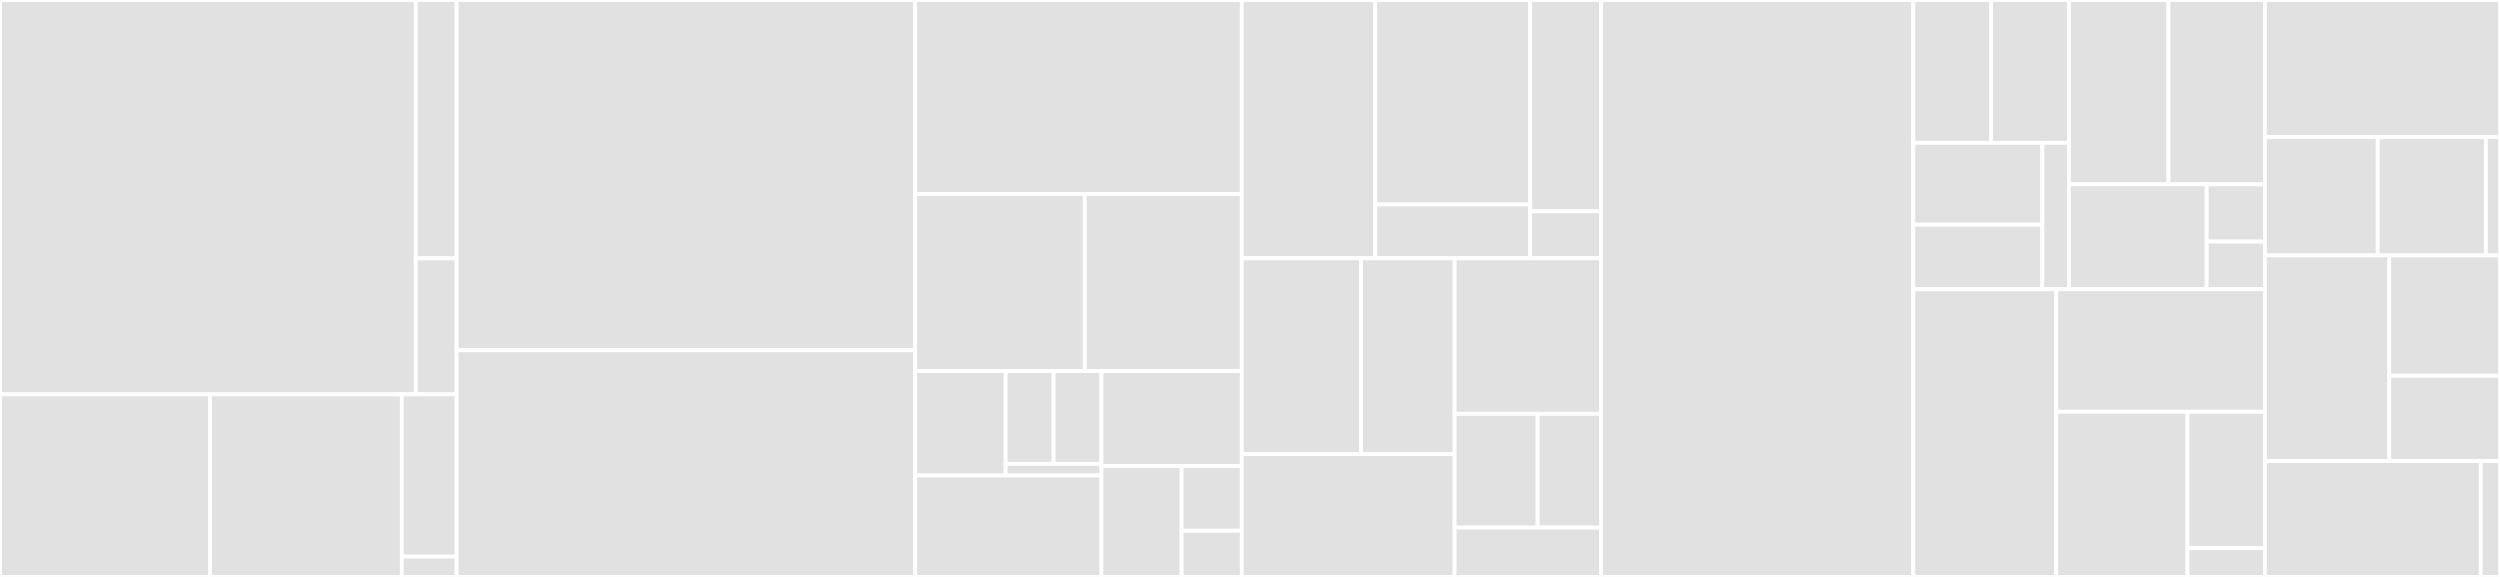 <svg baseProfile="full" width="650" height="150" viewBox="0 0 650 150" version="1.1"
xmlns="http://www.w3.org/2000/svg" xmlns:ev="http://www.w3.org/2001/xml-events"
xmlns:xlink="http://www.w3.org/1999/xlink">

<rect x="0" y="0" width="650" height="150" fill="#333333" stroke="none"/>

<style>rect.s{mask:url(#mask);}</style>
<defs>
  <pattern id="white" width="4" height="4" patternUnits="userSpaceOnUse" patternTransform="rotate(45)">
    <rect width="2" height="2" transform="translate(0,0)" fill="white"></rect>
  </pattern>
  <mask id="mask">
    <rect x="0" y="0" width="100%" height="100%" fill="url(#white)"></rect>
  </mask>
</defs>

<rect x="0" y="0" width="108.101" height="102.532" fill="#e1e1e1" stroke="white" stroke-width="1" class=" tooltipped" data-content="unmock-core/src/service/spy/generated/index.ts"><title>unmock-core/src/service/spy/generated/index.ts</title></rect>
<rect x="108.101" y="0" width="10.627" height="67.176" fill="#e1e1e1" stroke="white" stroke-width="1" class=" tooltipped" data-content="unmock-core/src/service/spy/index.ts"><title>unmock-core/src/service/spy/index.ts</title></rect>
<rect x="108.101" y="67.176" width="10.627" height="35.356" fill="#e1e1e1" stroke="white" stroke-width="1" class=" tooltipped" data-content="unmock-core/src/service/spy/decorate.ts"><title>unmock-core/src/service/spy/decorate.ts</title></rect>
<rect x="0" y="102.532" width="54.615" height="47.468" fill="#e1e1e1" stroke="white" stroke-width="1" class=" tooltipped" data-content="unmock-core/src/service/serviceStore.ts"><title>unmock-core/src/service/serviceStore.ts</title></rect>
<rect x="54.615" y="102.532" width="49.866" height="47.468" fill="#e1e1e1" stroke="white" stroke-width="1" class=" tooltipped" data-content="unmock-core/src/service/serviceCore.ts"><title>unmock-core/src/service/serviceCore.ts</title></rect>
<rect x="104.481" y="102.532" width="14.247" height="42.194" fill="#e1e1e1" stroke="white" stroke-width="1" class=" tooltipped" data-content="unmock-core/src/service/service.ts"><title>unmock-core/src/service/service.ts</title></rect>
<rect x="104.481" y="144.726" width="14.247" height="5.274" fill="#e1e1e1" stroke="white" stroke-width="1" class=" tooltipped" data-content="unmock-core/src/service/index.ts"><title>unmock-core/src/service/index.ts</title></rect>
<rect x="118.728" y="0" width="119.229" height="91.071" fill="#e1e1e1" stroke="white" stroke-width="1" class=" tooltipped" data-content="unmock-core/src/generator.ts"><title>unmock-core/src/generator.ts</title></rect>
<rect x="118.728" y="91.071" width="119.229" height="58.929" fill="#e1e1e1" stroke="white" stroke-width="1" class=" tooltipped" data-content="unmock-core/src/nock.ts"><title>unmock-core/src/nock.ts</title></rect>
<rect x="237.958" y="0" width="84.913" height="50.442" fill="#e1e1e1" stroke="white" stroke-width="1" class=" tooltipped" data-content="unmock-core/src/generator-utils.ts"><title>unmock-core/src/generator-utils.ts</title></rect>
<rect x="237.958" y="50.442" width="44.09" height="46.018" fill="#e1e1e1" stroke="white" stroke-width="1" class=" tooltipped" data-content="unmock-core/src/backend/index.ts"><title>unmock-core/src/backend/index.ts</title></rect>
<rect x="282.047" y="50.442" width="40.824" height="46.018" fill="#e1e1e1" stroke="white" stroke-width="1" class=" tooltipped" data-content="unmock-core/src/index.ts"><title>unmock-core/src/index.ts</title></rect>
<rect x="237.958" y="96.46" width="23.519" height="27.158" fill="#e1e1e1" stroke="white" stroke-width="1" class=" tooltipped" data-content="unmock-core/src/settings/allowedHosts.ts"><title>unmock-core/src/settings/allowedHosts.ts</title></rect>
<rect x="261.477" y="96.46" width="12.451" height="24.14" fill="#e1e1e1" stroke="white" stroke-width="1" class=" tooltipped" data-content="unmock-core/src/settings/utils.ts"><title>unmock-core/src/settings/utils.ts</title></rect>
<rect x="273.928" y="96.46" width="12.451" height="24.14" fill="#e1e1e1" stroke="white" stroke-width="1" class=" tooltipped" data-content="unmock-core/src/settings/boolean.ts"><title>unmock-core/src/settings/boolean.ts</title></rect>
<rect x="261.477" y="120.601" width="24.903" height="3.018" fill="#e1e1e1" stroke="white" stroke-width="1" class=" tooltipped" data-content="unmock-core/src/settings/index.ts"><title>unmock-core/src/settings/index.ts</title></rect>
<rect x="237.958" y="123.618" width="48.422" height="26.382" fill="#e1e1e1" stroke="white" stroke-width="1" class=" tooltipped" data-content="unmock-core/src/faker/index.ts"><title>unmock-core/src/faker/index.ts</title></rect>
<rect x="286.379" y="96.46" width="36.492" height="24.711" fill="#e1e1e1" stroke="white" stroke-width="1" class=" tooltipped" data-content="unmock-core/src/parser.ts"><title>unmock-core/src/parser.ts</title></rect>
<rect x="286.379" y="121.171" width="20.852" height="28.829" fill="#e1e1e1" stroke="white" stroke-width="1" class=" tooltipped" data-content="unmock-core/src/random-number-generator.ts"><title>unmock-core/src/random-number-generator.ts</title></rect>
<rect x="307.232" y="121.171" width="15.639" height="16.817" fill="#e1e1e1" stroke="white" stroke-width="1" class=" tooltipped" data-content="unmock-core/src/types.ts"><title>unmock-core/src/types.ts</title></rect>
<rect x="307.232" y="137.988" width="15.639" height="12.012" fill="#e1e1e1" stroke="white" stroke-width="1" class=" tooltipped" data-content="unmock-core/src/utils.ts"><title>unmock-core/src/utils.ts</title></rect>
<rect x="322.871" y="0" width="34.686" height="67.158" fill="#e1e1e1" stroke="white" stroke-width="1" class=" tooltipped" data-content="unmock-node/src/loggers/snapshotter/index.ts"><title>unmock-node/src/loggers/snapshotter/index.ts</title></rect>
<rect x="357.557" y="0" width="40.281" height="53.167" fill="#e1e1e1" stroke="white" stroke-width="1" class=" tooltipped" data-content="unmock-node/src/loggers/snapshotter/snapshot-writer-reader.ts"><title>unmock-node/src/loggers/snapshotter/snapshot-writer-reader.ts</title></rect>
<rect x="357.557" y="53.167" width="40.281" height="13.991" fill="#e1e1e1" stroke="white" stroke-width="1" class=" tooltipped" data-content="unmock-node/src/loggers/snapshotter/expect-extend.ts"><title>unmock-node/src/loggers/snapshotter/expect-extend.ts</title></rect>
<rect x="397.838" y="0" width="18.462" height="54.948" fill="#e1e1e1" stroke="white" stroke-width="1" class=" tooltipped" data-content="unmock-node/src/loggers/filesystem-logger.ts"><title>unmock-node/src/loggers/filesystem-logger.ts</title></rect>
<rect x="397.838" y="54.948" width="18.462" height="12.211" fill="#e1e1e1" stroke="white" stroke-width="1" class=" tooltipped" data-content="unmock-node/src/loggers/winston-logger.ts"><title>unmock-node/src/loggers/winston-logger.ts</title></rect>
<rect x="322.871" y="67.158" width="30.986" height="50.927" fill="#e1e1e1" stroke="white" stroke-width="1" class=" tooltipped" data-content="unmock-node/src/interceptor/node-interceptor.ts"><title>unmock-node/src/interceptor/node-interceptor.ts</title></rect>
<rect x="353.857" y="67.158" width="24.346" height="50.927" fill="#e1e1e1" stroke="white" stroke-width="1" class=" tooltipped" data-content="unmock-node/src/interceptor/client-request-tracker.ts"><title>unmock-node/src/interceptor/client-request-tracker.ts</title></rect>
<rect x="322.871" y="118.086" width="55.332" height="31.914" fill="#e1e1e1" stroke="white" stroke-width="1" class=" tooltipped" data-content="unmock-node/src/serialize/index.ts"><title>unmock-node/src/serialize/index.ts</title></rect>
<rect x="378.203" y="67.158" width="38.098" height="40.435" fill="#e1e1e1" stroke="white" stroke-width="1" class=" tooltipped" data-content="unmock-node/src/fs-service-def-loader.ts"><title>unmock-node/src/fs-service-def-loader.ts</title></rect>
<rect x="378.203" y="107.593" width="21.589" height="29.586" fill="#e1e1e1" stroke="white" stroke-width="1" class=" tooltipped" data-content="unmock-node/src/utils.ts"><title>unmock-node/src/utils.ts</title></rect>
<rect x="399.792" y="107.593" width="16.509" height="29.586" fill="#e1e1e1" stroke="white" stroke-width="1" class=" tooltipped" data-content="unmock-node/src/index.ts"><title>unmock-node/src/index.ts</title></rect>
<rect x="378.203" y="137.179" width="38.098" height="12.821" fill="#e1e1e1" stroke="white" stroke-width="1" class=" tooltipped" data-content="unmock-node/src/backend.ts"><title>unmock-node/src/backend.ts</title></rect>
<rect x="416.301" y="0" width="81.156" height="150.0" fill="#e1e1e1" stroke="white" stroke-width="1" class=" tooltipped" data-content="openapi-refinements/src/index.ts"><title>openapi-refinements/src/index.ts</title></rect>
<rect x="497.457" y="0" width="20.234" height="37.139" fill="#e1e1e1" stroke="white" stroke-width="1" class=" tooltipped" data-content="unmock-jest/src/reporter/components/test.tsx"><title>unmock-jest/src/reporter/components/test.tsx</title></rect>
<rect x="517.69" y="0" width="20.234" height="37.139" fill="#e1e1e1" stroke="white" stroke-width="1" class=" tooltipped" data-content="unmock-jest/src/reporter/components/test-suites.tsx"><title>unmock-jest/src/reporter/components/test-suites.tsx</title></rect>
<rect x="497.457" y="37.139" width="33.558" height="21.273" fill="#e1e1e1" stroke="white" stroke-width="1" class=" tooltipped" data-content="unmock-jest/src/reporter/components/call.tsx"><title>unmock-jest/src/reporter/components/call.tsx</title></rect>
<rect x="497.457" y="58.411" width="33.558" height="16.794" fill="#e1e1e1" stroke="white" stroke-width="1" class=" tooltipped" data-content="unmock-jest/src/reporter/components/test-suite.tsx"><title>unmock-jest/src/reporter/components/test-suite.tsx</title></rect>
<rect x="531.015" y="37.139" width="6.909" height="38.067" fill="#e1e1e1" stroke="white" stroke-width="1" class=" tooltipped" data-content="unmock-jest/src/reporter/components/calls.tsx"><title>unmock-jest/src/reporter/components/calls.tsx</title></rect>
<rect x="537.924" y="0" width="25.871" height="47.925" fill="#e1e1e1" stroke="white" stroke-width="1" class=" tooltipped" data-content="unmock-jest/src/reporter/utils.ts"><title>unmock-jest/src/reporter/utils.ts</title></rect>
<rect x="563.795" y="0" width="25.087" height="47.925" fill="#e1e1e1" stroke="white" stroke-width="1" class=" tooltipped" data-content="unmock-jest/src/reporter/create-report.tsx"><title>unmock-jest/src/reporter/create-report.tsx</title></rect>
<rect x="537.924" y="47.925" width="35.809" height="27.28" fill="#e1e1e1" stroke="white" stroke-width="1" class=" tooltipped" data-content="unmock-jest/src/reporter/write-report.ts"><title>unmock-jest/src/reporter/write-report.ts</title></rect>
<rect x="573.733" y="47.925" width="15.15" height="14.88" fill="#e1e1e1" stroke="white" stroke-width="1" class=" tooltipped" data-content="unmock-jest/src/reporter/stylesheet.ts"><title>unmock-jest/src/reporter/stylesheet.ts</title></rect>
<rect x="573.733" y="62.805" width="15.15" height="12.4" fill="#e1e1e1" stroke="white" stroke-width="1" class=" tooltipped" data-content="unmock-jest/src/reporter/options.ts"><title>unmock-jest/src/reporter/options.ts</title></rect>
<rect x="497.457" y="75.205" width="37.173" height="74.795" fill="#e1e1e1" stroke="white" stroke-width="1" class=" tooltipped" data-content="unmock-server/src/server.ts"><title>unmock-server/src/server.ts</title></rect>
<rect x="534.63" y="75.205" width="54.253" height="31.857" fill="#e1e1e1" stroke="white" stroke-width="1" class=" tooltipped" data-content="unmock-server/src/forge.ts"><title>unmock-server/src/forge.ts</title></rect>
<rect x="534.63" y="107.062" width="34.127" height="42.938" fill="#e1e1e1" stroke="white" stroke-width="1" class=" tooltipped" data-content="unmock-server/src/pid.ts"><title>unmock-server/src/pid.ts</title></rect>
<rect x="568.756" y="107.062" width="20.126" height="35.47" fill="#e1e1e1" stroke="white" stroke-width="1" class=" tooltipped" data-content="unmock-server/src/unmock.ts"><title>unmock-server/src/unmock.ts</title></rect>
<rect x="568.756" y="142.533" width="20.126" height="7.467" fill="#e1e1e1" stroke="white" stroke-width="1" class=" tooltipped" data-content="unmock-server/src/constants.ts"><title>unmock-server/src/constants.ts</title></rect>
<rect x="588.882" y="0" width="61.118" height="35.656" fill="#e1e1e1" stroke="white" stroke-width="1" class=" tooltipped" data-content="unmock-fetch/src/serialize.ts"><title>unmock-fetch/src/serialize.ts</title></rect>
<rect x="588.882" y="35.656" width="29.336" height="30.738" fill="#e1e1e1" stroke="white" stroke-width="1" class=" tooltipped" data-content="unmock-fetch/src/index.ts"><title>unmock-fetch/src/index.ts</title></rect>
<rect x="618.219" y="35.656" width="28.114" height="30.738" fill="#e1e1e1" stroke="white" stroke-width="1" class=" tooltipped" data-content="unmock-fetch/src/fetch.ts"><title>unmock-fetch/src/fetch.ts</title></rect>
<rect x="646.333" y="35.656" width="3.667" height="30.738" fill="#e1e1e1" stroke="white" stroke-width="1" class=" tooltipped" data-content="unmock-fetch/src/types.ts"><title>unmock-fetch/src/types.ts</title></rect>
<rect x="588.882" y="66.393" width="32.315" height="53.484" fill="#e1e1e1" stroke="white" stroke-width="1" class=" tooltipped" data-content="unmock-xmlhttprequest/src/xmlhttprequest.ts"><title>unmock-xmlhttprequest/src/xmlhttprequest.ts</title></rect>
<rect x="621.197" y="66.393" width="28.803" height="31.307" fill="#e1e1e1" stroke="white" stroke-width="1" class=" tooltipped" data-content="unmock-xmlhttprequest/src/serialize.ts"><title>unmock-xmlhttprequest/src/serialize.ts</title></rect>
<rect x="621.197" y="97.701" width="28.803" height="22.176" fill="#e1e1e1" stroke="white" stroke-width="1" class=" tooltipped" data-content="unmock-xmlhttprequest/src/index.ts"><title>unmock-xmlhttprequest/src/index.ts</title></rect>
<rect x="588.882" y="119.877" width="56.128" height="30.123" fill="#e1e1e1" stroke="white" stroke-width="1" class=" tooltipped" data-content="unmock-runner/src/index.ts"><title>unmock-runner/src/index.ts</title></rect>
<rect x="645.011" y="119.877" width="4.989" height="30.123" fill="#e1e1e1" stroke="white" stroke-width="1" class=" tooltipped" data-content="unmock/src/node/index.ts"><title>unmock/src/node/index.ts</title></rect>
</svg>